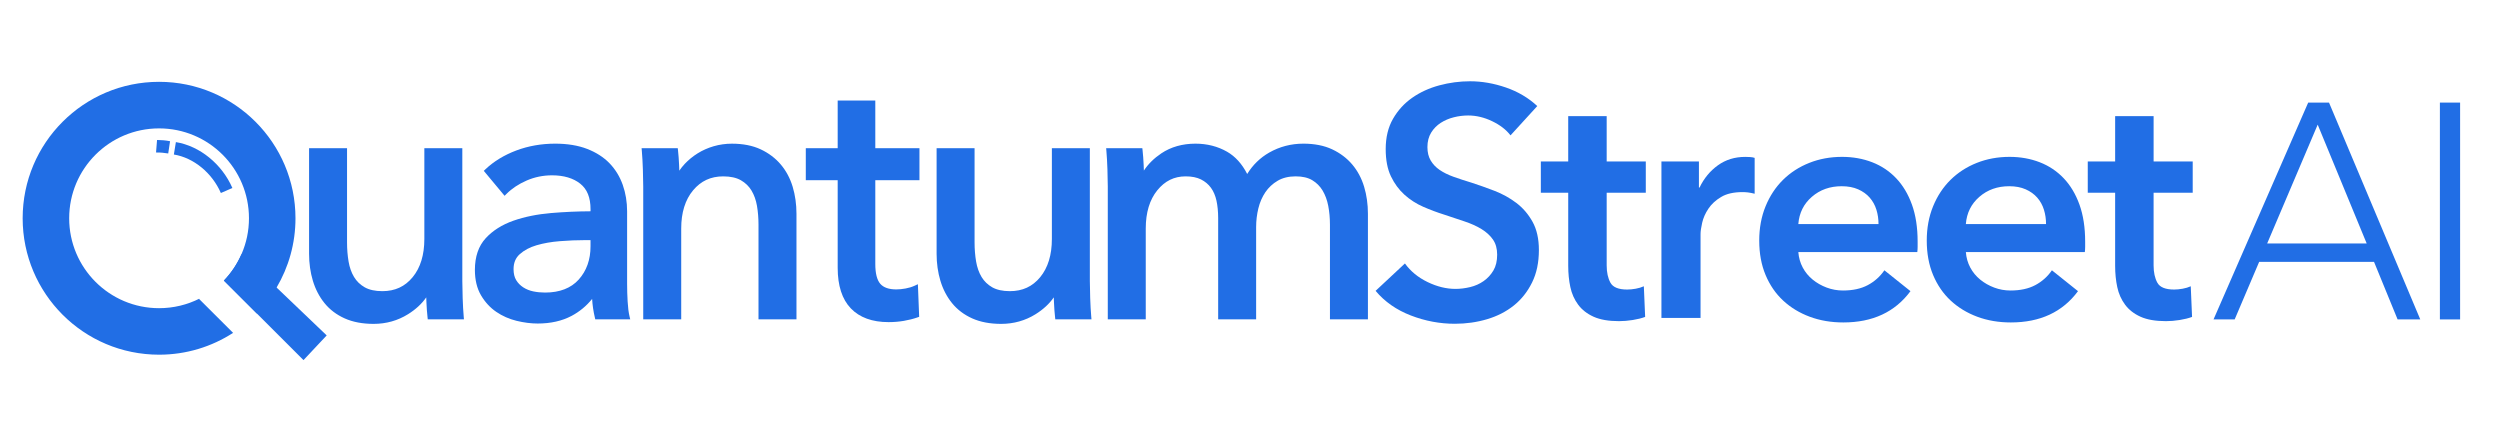 <?xml version="1.0" encoding="utf-8"?>
<!-- Generator: Adobe Illustrator 27.2.0, SVG Export Plug-In . SVG Version: 6.00 Build 0)  -->
<svg version="1.1" id="Layer_1" xmlns="http://www.w3.org/2000/svg" xmlns:xlink="http://www.w3.org/1999/xlink" x="0px" y="0px"
	 viewBox="0 0 1920 331.11" style="enable-background:new 0 0 1920 331.11;" xml:space="preserve">
<style type="text/css">
	.st0{enable-background:new    ;}
	.st1{fill:#216EE5;}
</style>
<g>
	<g>
		<g>
			<g class="st0">
				<path class="st1" d="M1772.69,78.79h15.99l70.09,166.53h-17.41l-18.11-44.22h-88.21l-18.82,44.22h-16.23L1772.69,78.79z
					 M1779.99,95.73l-38.81,91.26h76.44L1779.99,95.73z"/>
				<path class="st1" d="M1873.84,78.79h15.52v166.53h-15.52V78.79z"/>
			</g>
		</g>
		<g>
			<g>
				<g>
					<g>
						<g>
							<path class="st1" d="M226.93,167.63c0,19.41-5.29,37.58-14.5,53.19c-4.27,7.24-9.39,13.92-15.22,19.91l-25.28-25.24
								c5.68-5.89,10.29-12.79,13.58-20.39c3.67-8.42,5.7-17.71,5.7-27.46c0-38.14-30.92-69.04-69.05-69.04s-69.03,30.9-69.03,69.04
								c0,38.12,30.9,69.04,69.03,69.04c11.14,0,21.65-2.63,30.98-7.32l-0.23,0.23l26.11,26.05c-16.38,10.6-35.9,16.76-56.86,16.76
								C64.3,272.4,17.4,225.47,17.4,167.63c0-57.86,46.89-104.79,104.76-104.79C180,62.83,226.93,109.76,226.93,167.63z"/>
							<path class="st1" d="M286.93,248.74c-8.49,0-15.95-1.41-22.18-4.2c-6.27-2.8-11.48-6.75-15.51-11.72
								c-3.99-4.92-7.01-10.71-8.96-17.21c-1.93-6.43-2.91-13.4-2.91-20.74v-81.05h29.16v72.44c0,5.07,0.4,9.99,1.18,14.61
								c0.76,4.5,2.17,8.48,4.19,11.84c1.97,3.29,4.72,5.95,8.18,7.93c3.46,1.97,8.02,2.97,13.57,2.97
								c9.71,0,17.32-3.51,23.27-10.73c5.96-7.23,8.98-17.1,8.98-29.32v-69.74h29.16v102.04c0,3.41,0.09,7.82,0.27,13.12
								c0.18,5.35,0.45,10.11,0.8,14.16l0.18,2.1h-27.79l-0.19-1.72c-0.37-3.27-0.64-6.98-0.82-11.03
								c-0.06-1.45-0.12-2.82-0.16-4.11c-3.4,4.92-8.08,9.26-13.98,12.93C305.47,246.24,296.57,248.74,286.93,248.74z"/>
							<path class="st1" d="M412.93,248.47c-5.15,0-10.61-0.7-16.2-2.07c-5.68-1.39-10.92-3.71-15.56-6.87
								c-4.7-3.19-8.65-7.47-11.74-12.72c-3.13-5.3-4.71-11.87-4.71-19.55c0-10.15,2.8-18.33,8.32-24.32
								c5.39-5.86,12.54-10.38,21.23-13.43c8.54-3,18.29-4.98,29-5.89c9.98-0.84,20.14-1.3,30.26-1.35v-1.57
								c0-8.97-2.58-15.38-7.88-19.61c-5.37-4.27-12.66-6.44-21.67-6.44c-6.87,0-13.45,1.35-19.54,4.01
								c-6.12,2.67-11.31,6.11-15.42,10.22l-1.5,1.5l-15.97-19.17l1.32-1.25c6.43-6.07,14.39-10.91,23.65-14.39
								c9.24-3.48,19.29-5.24,29.88-5.24c9.34,0,17.59,1.36,24.51,4.03c6.96,2.69,12.76,6.43,17.25,11.09
								c4.48,4.66,7.88,10.24,10.12,16.57c2.21,6.28,3.34,13.11,3.34,20.29v55.7c0,4.26,0.13,8.8,0.4,13.48
								c0.26,4.63,0.74,8.46,1.43,11.37l0.56,2.38h-26.84l-0.35-1.49c-1.11-4.69-1.8-9.44-2.07-14.17
								c-4.37,5.41-9.65,9.78-15.73,13.01C431.66,246.5,422.89,248.47,412.93,248.47z M449.26,184.42c-6.2,0-12.71,0.27-19.35,0.8
								c-6.56,0.52-12.59,1.59-17.91,3.16c-5.17,1.52-9.49,3.83-12.85,6.85c-3.19,2.87-4.74,6.63-4.74,11.48
								c0,3.39,0.68,6.23,2,8.41c1.36,2.25,3.2,4.12,5.45,5.57c2.3,1.48,4.89,2.52,7.69,3.1c2.9,0.6,5.93,0.9,9.03,0.9
								c11.21,0,19.92-3.36,25.88-9.99c6.01-6.69,9.06-15.26,9.06-25.49v-4.8L449.26,184.42L449.26,184.42z"/>
							<path class="st1" d="M582.53,245.24v-72.71c0-5.06-0.4-9.93-1.18-14.47c-0.76-4.4-2.17-8.34-4.19-11.71
								c-1.97-3.29-4.72-5.95-8.18-7.93c-3.46-1.97-8.02-2.97-13.57-2.97c-9.53,0-17.1,3.51-23.14,10.74
								c-6.04,7.23-9.1,17.1-9.1,29.31v69.74H494V143.21c0-3.32-0.09-7.61-0.27-13.12c-0.18-5.3-0.45-10.07-0.8-14.16l-0.18-2.1
								h27.78l0.19,1.72c0.36,3.24,0.63,6.95,0.82,11.03c0.07,1.62,0.13,3.12,0.17,4.5c1.22-1.81,2.61-3.54,4.16-5.2
								c2.87-3.06,6.21-5.79,9.94-8.12c3.72-2.32,7.86-4.16,12.32-5.46c4.48-1.3,9.19-1.96,14-1.96c8.5,0,15.93,1.47,22.08,4.35
								c6.15,2.89,11.34,6.82,15.45,11.67c4.1,4.85,7.17,10.61,9.12,17.11c1.93,6.44,2.91,13.41,2.91,20.74v81.05h-29.16V245.24z"/>
							<path class="st1" d="M682.41,247.39c-12.52,0-22.27-3.55-28.98-10.55c-6.7-6.97-10.09-17.47-10.09-31.21V138.4h-24.49v-24.58
								h24.49v-36.6h28.89v36.6h33.91v24.58h-33.91v64.34c0,7.18,1.29,12.3,3.83,15.23c2.47,2.85,6.6,4.3,12.27,4.3
								c2.21,0,4.63-0.24,7.18-0.71c2.52-0.46,4.81-1.16,6.81-2.08l2.62-1.2l0.98,25.03l-1.34,0.47c-3.13,1.1-6.63,1.99-10.41,2.64
								C690.4,247.07,686.44,247.39,682.41,247.39z"/>
							<path class="st1" d="M768.87,248.74c-8.49,0-15.95-1.41-22.18-4.2c-6.26-2.8-11.48-6.75-15.51-11.72
								c-4-4.92-7.01-10.71-8.96-17.21c-1.93-6.43-2.91-13.4-2.91-20.74v-81.05h29.16v72.44c0,5.07,0.4,9.99,1.18,14.61
								c0.77,4.5,2.18,8.49,4.19,11.84c1.97,3.28,4.72,5.95,8.18,7.93c3.46,1.97,8.02,2.97,13.57,2.97
								c9.71,0,17.32-3.51,23.27-10.73c5.96-7.23,8.98-17.1,8.98-29.32v-69.74H837v102.04c0,3.44,0.09,7.86,0.27,13.12
								c0.18,5.31,0.45,10.08,0.8,14.16l0.18,2.1h-27.78l-0.19-1.72c-0.36-3.24-0.64-6.95-0.82-11.03
								c-0.06-1.45-0.12-2.82-0.16-4.11c-3.4,4.92-8.08,9.25-13.98,12.93C787.41,246.24,778.51,248.74,768.87,248.74z"/>
							<path class="st1" d="M1021.4,245.24v-72.71c0-5.04-0.44-9.9-1.31-14.44c-0.85-4.42-2.31-8.37-4.33-11.75
								c-1.98-3.3-4.65-5.97-7.95-7.95c-3.27-1.96-7.55-2.95-12.73-2.95c-5.37,0-10.02,1.13-13.82,3.37
								c-3.86,2.26-7.04,5.24-9.47,8.83c-2.46,3.65-4.27,7.83-5.38,12.43c-1.13,4.66-1.7,9.49-1.7,14.35v70.82h-29.16v-77.82
								c0-4.85-0.44-9.33-1.3-13.31c-0.84-3.85-2.27-7.18-4.25-9.9c-1.95-2.69-4.53-4.84-7.65-6.41c-3.12-1.56-7.09-2.35-11.78-2.35
								c-8.8,0-15.92,3.51-21.78,10.72c-5.87,7.24-8.85,17.11-8.85,29.33v69.74h-29.16V143.21c0-3.34-0.09-7.63-0.27-13.12
								c-0.18-5.34-0.45-10.11-0.8-14.16l-0.18-2.1h27.79l0.19,1.72c0.36,3.26,0.64,6.97,0.82,11.02c0.07,1.6,0.12,3.07,0.17,4.43
								c3.31-5.03,7.79-9.46,13.38-13.21c7.38-4.95,16.21-7.46,26.24-7.46c8.9,0,17.06,2.08,24.24,6.17
								c6.34,3.63,11.54,9.38,15.49,17.12c4.29-6.97,9.97-12.49,16.91-16.45c7.97-4.54,16.8-6.85,26.25-6.85
								c8.5,0,15.93,1.47,22.08,4.35c6.15,2.89,11.34,6.82,15.45,11.67c4.1,4.86,7.17,10.61,9.12,17.11
								c1.93,6.44,2.91,13.41,2.91,20.74v81.05H1021.4z"/>
							<path class="st1" d="M250.9,257.59l-17.81,18.97l-35.88-35.83l-25.28-25.24c5.68-5.89,10.29-12.79,13.58-20.39l26.92,25.73
								L250.9,257.59z"/>
							<path class="st1" d="M130.61,108.46l-1.42,9.4c-3.1-0.51-6.1-0.79-9.35-0.74l0.77-9.62
								C123.68,107.51,127.33,107.8,130.61,108.46z"/>
						</g>
					</g>
				</g>
				<g>
					<path class="st1" d="M169.63,148.23c-6.76-15.49-20.93-27.09-36.1-29.56l1.55-9.53c18.32,2.99,35.36,16.81,43.39,35.23
						L169.63,148.23z"/>
				</g>
			</g>
			<g class="st0">
				<path class="st1" d="M1160.08,103.96c-3.34-4.34-8.05-7.97-14.14-10.89c-6.09-2.92-12.23-4.38-18.4-4.38
					c-3.67,0-7.35,0.46-11.01,1.38c-3.67,0.92-7.01,2.34-10.01,4.26c-3,1.92-5.47,4.42-7.38,7.51c-1.92,3.09-2.88,6.8-2.88,11.14
					c0,4.01,0.83,7.43,2.5,10.26c1.67,2.84,3.96,5.26,6.88,7.26c2.92,2,6.46,3.75,10.64,5.26c4.17,1.5,8.76,3,13.77,4.51
					c5.67,1.84,11.55,3.92,17.65,6.26c6.09,2.34,11.68,5.42,16.77,9.26c5.09,3.84,9.26,8.68,12.52,14.52
					c3.25,5.84,4.88,13.1,4.88,21.78c0,9.51-1.75,17.82-5.26,24.91c-3.5,7.09-8.18,12.98-14.02,17.65
					c-5.84,4.67-12.68,8.18-20.53,10.51c-7.85,2.33-16.11,3.5-24.78,3.5c-11.51,0-22.78-2.13-33.79-6.38
					c-11.01-4.25-20.03-10.55-27.04-18.9l22.53-21.03c4.34,6.01,10.14,10.76,17.4,14.27s14.39,5.26,21.4,5.26
					c3.67,0,7.42-0.46,11.26-1.38c3.84-0.92,7.3-2.46,10.39-4.63c3.09-2.17,5.59-4.88,7.51-8.14c1.92-3.25,2.88-7.3,2.88-12.14
					c0-4.67-1.09-8.55-3.25-11.64c-2.17-3.09-5.09-5.76-8.76-8.01c-3.67-2.25-8.01-4.21-13.02-5.88
					c-5.01-1.67-10.26-3.42-15.77-5.26c-5.34-1.67-10.68-3.67-16.02-6.01c-5.34-2.34-10.14-5.42-14.39-9.26
					c-4.25-3.84-7.72-8.55-10.39-14.14c-2.67-5.59-4-12.56-4-20.9c0-9.01,1.88-16.77,5.63-23.28s8.67-11.89,14.77-16.15
					c6.09-4.25,13.02-7.42,20.78-9.51c7.76-2.08,15.65-3.13,23.66-3.13c9.01,0,18.15,1.59,27.41,4.76
					c9.26,3.17,17.31,7.93,24.16,14.27L1160.08,103.96z"/>
				<path class="st1" d="M1183.36,148.02v-24.03h21.03v-34.8h29.54v34.8h30.04v24.03h-30.04v55.82c0,5.34,0.96,9.76,2.88,13.27
					c1.92,3.5,6.21,5.26,12.89,5.26c2,0,4.17-0.21,6.51-0.63c2.33-0.42,4.42-1.04,6.26-1.88l1,23.53c-2.67,1-5.84,1.79-9.51,2.38
					c-3.67,0.58-7.18,0.88-10.51,0.88c-8.01,0-14.52-1.13-19.53-3.38c-5.01-2.25-8.97-5.34-11.89-9.26
					c-2.92-3.92-4.92-8.42-6.01-13.52c-1.09-5.09-1.63-10.55-1.63-16.4v-56.07H1183.36z"/>
				<path class="st1" d="M1275.98,123.99h28.79v20.03h0.5c3.34-7.01,8.01-12.68,14.02-17.02c6.01-4.34,13.02-6.51,21.03-6.51
					c1.17,0,2.42,0.04,3.75,0.12c1.33,0.09,2.5,0.29,3.5,0.63v27.54c-2-0.5-3.72-0.83-5.13-1c-1.42-0.16-2.8-0.25-4.13-0.25
					c-6.84,0-12.35,1.25-16.52,3.76c-4.17,2.5-7.43,5.51-9.76,9.01c-2.34,3.5-3.92,7.09-4.76,10.76c-0.84,3.67-1.25,6.59-1.25,8.76
					v64.33h-30.04V123.99z"/>
			</g>
			<g class="st0">
				<path class="st1" d="M1472.74,185.57c0,1.34,0,2.67,0,4.01c0,1.34-0.09,2.67-0.25,4h-91.37c0.33,4.34,1.46,8.3,3.38,11.89
					c1.92,3.59,4.46,6.68,7.63,9.26c3.17,2.59,6.76,4.63,10.76,6.13c4.01,1.5,8.17,2.25,12.52,2.25c7.51,0,13.85-1.38,19.03-4.13
					c5.17-2.75,9.43-6.55,12.77-11.39l20.03,16.02c-11.85,16.02-29.04,24.03-51.57,24.03c-9.35,0-17.94-1.46-25.78-4.38
					c-7.85-2.92-14.64-7.05-20.4-12.39c-5.76-5.34-10.26-11.89-13.52-19.65c-3.25-7.76-4.88-16.56-4.88-26.41
					c0-9.68,1.63-18.48,4.88-26.41c3.25-7.92,7.72-14.68,13.39-20.28c5.67-5.59,12.39-9.93,20.15-13.02
					c7.76-3.09,16.15-4.63,25.16-4.63c8.34,0,16.06,1.38,23.16,4.13c7.09,2.75,13.22,6.84,18.4,12.27
					c5.17,5.42,9.22,12.18,12.14,20.28C1471.28,165.25,1472.74,174.72,1472.74,185.57z M1442.7,172.05c0-3.84-0.54-7.51-1.63-11.01
					c-1.09-3.5-2.8-6.59-5.13-9.26c-2.34-2.67-5.3-4.79-8.89-6.38c-3.59-1.58-7.8-2.38-12.64-2.38c-9.01,0-16.65,2.71-22.91,8.14
					c-6.26,5.43-9.72,12.39-10.39,20.9H1442.7z"/>
			</g>
			<g class="st0">
				<path class="st1" d="M1601.4,185.57c0,1.34,0,2.67,0,4.01c0,1.34-0.09,2.67-0.25,4h-91.37c0.33,4.34,1.46,8.3,3.38,11.89
					c1.92,3.59,4.46,6.68,7.63,9.26c3.17,2.59,6.76,4.63,10.76,6.13c4.01,1.5,8.17,2.25,12.52,2.25c7.51,0,13.85-1.38,19.03-4.13
					c5.17-2.75,9.43-6.55,12.77-11.39l20.03,16.02c-11.85,16.02-29.04,24.03-51.57,24.03c-9.35,0-17.94-1.46-25.78-4.38
					c-7.85-2.92-14.64-7.05-20.4-12.39c-5.76-5.34-10.26-11.89-13.52-19.65c-3.25-7.76-4.88-16.56-4.88-26.41
					c0-9.68,1.63-18.48,4.88-26.41c3.25-7.92,7.72-14.68,13.39-20.28c5.67-5.59,12.39-9.93,20.15-13.02
					c7.76-3.09,16.15-4.63,25.16-4.63c8.34,0,16.06,1.38,23.16,4.13c7.09,2.75,13.22,6.84,18.4,12.27
					c5.17,5.42,9.22,12.18,12.14,20.28C1599.94,165.25,1601.4,174.72,1601.4,185.57z M1571.36,172.05c0-3.84-0.54-7.51-1.63-11.01
					c-1.09-3.5-2.8-6.59-5.13-9.26c-2.34-2.67-5.3-4.79-8.89-6.38c-3.59-1.58-7.8-2.38-12.64-2.38c-9.01,0-16.65,2.71-22.91,8.14
					c-6.26,5.43-9.72,12.39-10.39,20.9H1571.36z"/>
				<path class="st1" d="M1603.4,148.02v-24.03h21.03v-34.8h29.54v34.8H1684v24.03h-30.04v55.82c0,5.34,0.96,9.76,2.88,13.27
					c1.92,3.5,6.21,5.26,12.89,5.26c2,0,4.17-0.21,6.51-0.63c2.33-0.42,4.42-1.04,6.26-1.88l1,23.53c-2.67,1-5.84,1.79-9.51,2.38
					c-3.67,0.58-7.18,0.88-10.51,0.88c-8.01,0-14.52-1.13-19.53-3.38c-5.01-2.25-8.97-5.34-11.89-9.26
					c-2.92-3.92-4.92-8.42-6.01-13.52c-1.09-5.09-1.63-10.55-1.63-16.4v-56.07H1603.4z"/>
			</g>
		</g>
	</g>
</g>
</svg>
